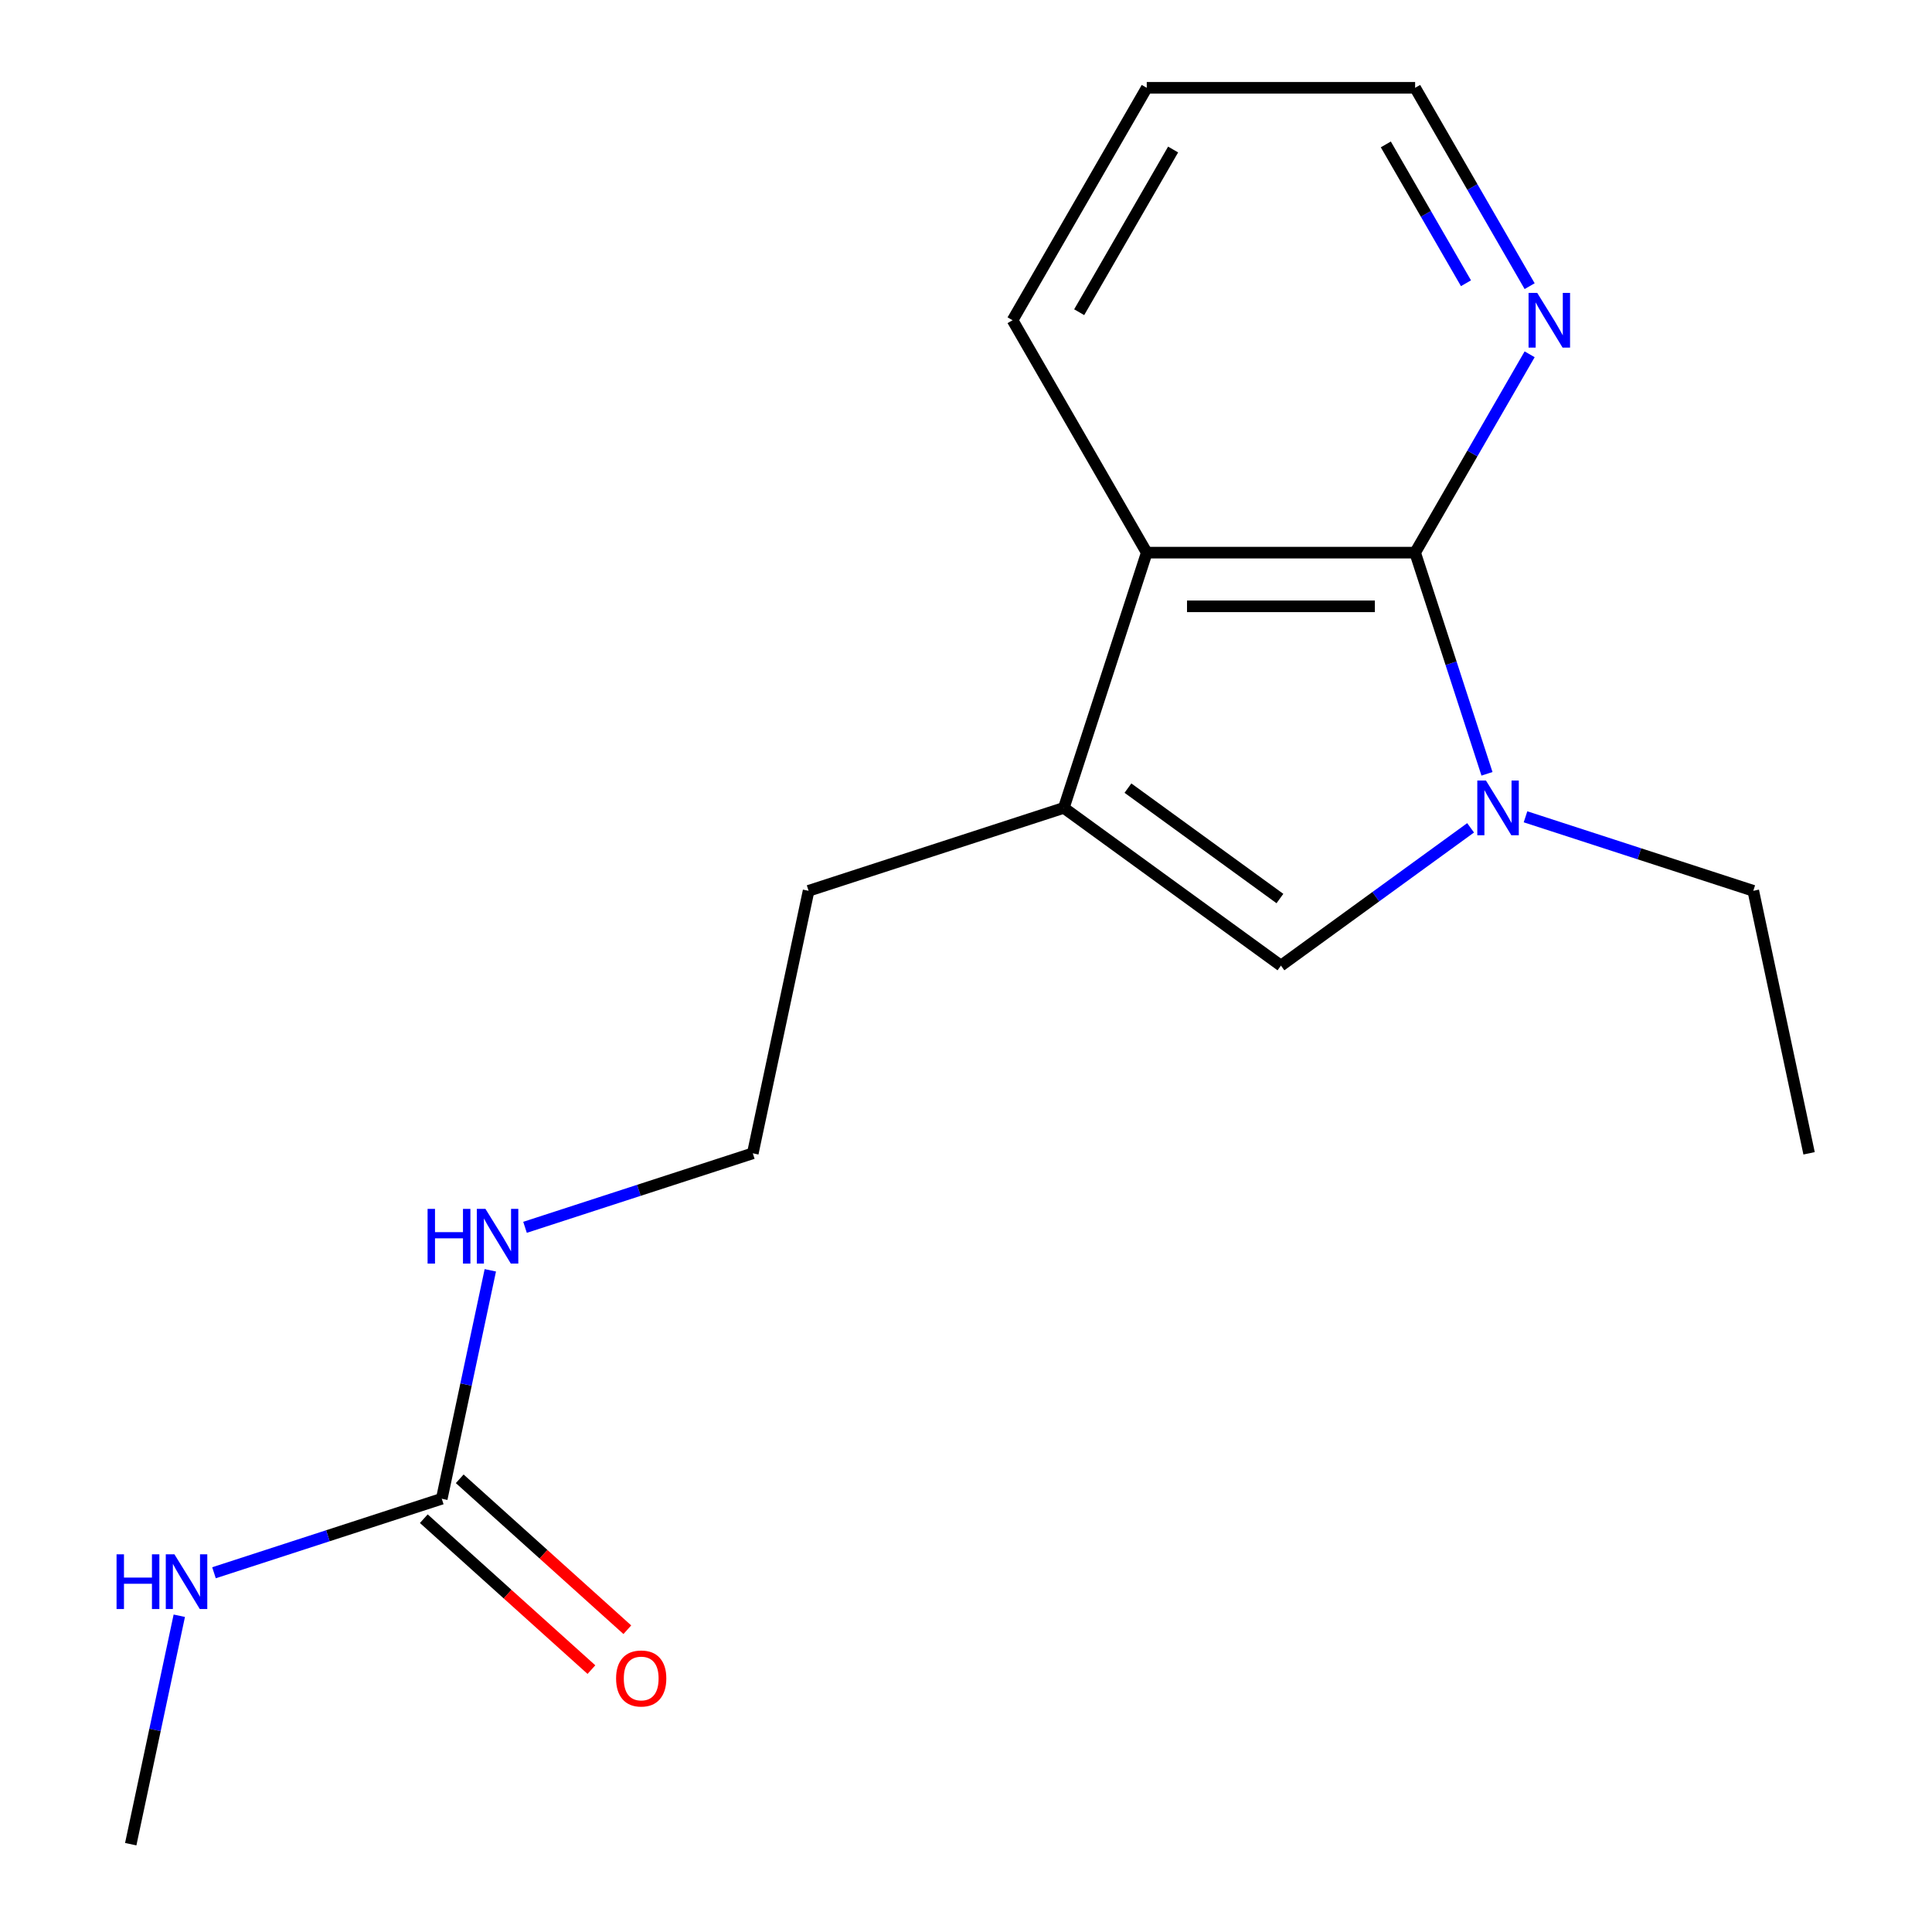 <?xml version='1.0' encoding='iso-8859-1'?>
<svg version='1.1' baseProfile='full'
              xmlns='http://www.w3.org/2000/svg'
                      xmlns:rdkit='http://www.rdkit.org/xml'
                      xmlns:xlink='http://www.w3.org/1999/xlink'
                  xml:space='preserve'
width='1000px' height='1000px' viewBox='0 0 1000 1000'>
<!-- END OF HEADER -->
<rect style='opacity:1.0;fill:#FFFFFF;stroke:none' width='1000' height='1000' x='0' y='0'> </rect>
<path class='bond-0' d='M 769.661,400.524 L 751.063,343.286' style='fill:none;fill-rule:evenodd;stroke:#0000FF;stroke-width:6px;stroke-linecap:butt;stroke-linejoin:miter;stroke-opacity:1' />
<path class='bond-0' d='M 751.063,343.286 L 732.466,286.049' style='fill:none;fill-rule:evenodd;stroke:#000000;stroke-width:6px;stroke-linecap:butt;stroke-linejoin:miter;stroke-opacity:1' />
<path class='bond-1' d='M 761.178,428.483 L 712.095,464.144' style='fill:none;fill-rule:evenodd;stroke:#0000FF;stroke-width:6px;stroke-linecap:butt;stroke-linejoin:miter;stroke-opacity:1' />
<path class='bond-1' d='M 712.095,464.144 L 663.012,499.804' style='fill:none;fill-rule:evenodd;stroke:#000000;stroke-width:6px;stroke-linecap:butt;stroke-linejoin:miter;stroke-opacity:1' />
<path class='bond-9' d='M 789.603,422.775 L 848.551,441.928' style='fill:none;fill-rule:evenodd;stroke:#0000FF;stroke-width:6px;stroke-linecap:butt;stroke-linejoin:miter;stroke-opacity:1' />
<path class='bond-9' d='M 848.551,441.928 L 907.499,461.082' style='fill:none;fill-rule:evenodd;stroke:#000000;stroke-width:6px;stroke-linecap:butt;stroke-linejoin:miter;stroke-opacity:1' />
<path class='bond-3' d='M 732.466,286.049 L 593.559,286.049' style='fill:none;fill-rule:evenodd;stroke:#000000;stroke-width:6px;stroke-linecap:butt;stroke-linejoin:miter;stroke-opacity:1' />
<path class='bond-3' d='M 711.63,313.83 L 614.395,313.83' style='fill:none;fill-rule:evenodd;stroke:#000000;stroke-width:6px;stroke-linecap:butt;stroke-linejoin:miter;stroke-opacity:1' />
<path class='bond-5' d='M 732.466,286.049 L 762.102,234.716' style='fill:none;fill-rule:evenodd;stroke:#000000;stroke-width:6px;stroke-linecap:butt;stroke-linejoin:miter;stroke-opacity:1' />
<path class='bond-5' d='M 762.102,234.716 L 791.739,183.384' style='fill:none;fill-rule:evenodd;stroke:#0000FF;stroke-width:6px;stroke-linecap:butt;stroke-linejoin:miter;stroke-opacity:1' />
<path class='bond-2' d='M 663.012,499.804 L 550.634,418.157' style='fill:none;fill-rule:evenodd;stroke:#000000;stroke-width:6px;stroke-linecap:butt;stroke-linejoin:miter;stroke-opacity:1' />
<path class='bond-2' d='M 662.485,465.082 L 583.82,407.928' style='fill:none;fill-rule:evenodd;stroke:#000000;stroke-width:6px;stroke-linecap:butt;stroke-linejoin:miter;stroke-opacity:1' />
<path class='bond-10' d='M 550.634,418.157 L 418.526,461.082' style='fill:none;fill-rule:evenodd;stroke:#000000;stroke-width:6px;stroke-linecap:butt;stroke-linejoin:miter;stroke-opacity:1' />
<path class='bond-17' d='M 550.634,418.157 L 593.559,286.049' style='fill:none;fill-rule:evenodd;stroke:#000000;stroke-width:6px;stroke-linecap:butt;stroke-linejoin:miter;stroke-opacity:1' />
<path class='bond-12' d='M 593.559,286.049 L 524.105,165.752' style='fill:none;fill-rule:evenodd;stroke:#000000;stroke-width:6px;stroke-linecap:butt;stroke-linejoin:miter;stroke-opacity:1' />
<path class='bond-4' d='M 228.657,775.749 L 241.223,716.63' style='fill:none;fill-rule:evenodd;stroke:#000000;stroke-width:6px;stroke-linecap:butt;stroke-linejoin:miter;stroke-opacity:1' />
<path class='bond-4' d='M 241.223,716.63 L 253.789,657.51' style='fill:none;fill-rule:evenodd;stroke:#0000FF;stroke-width:6px;stroke-linecap:butt;stroke-linejoin:miter;stroke-opacity:1' />
<path class='bond-6' d='M 219.362,786.072 L 262.739,825.13' style='fill:none;fill-rule:evenodd;stroke:#000000;stroke-width:6px;stroke-linecap:butt;stroke-linejoin:miter;stroke-opacity:1' />
<path class='bond-6' d='M 262.739,825.13 L 306.117,864.187' style='fill:none;fill-rule:evenodd;stroke:#FF0000;stroke-width:6px;stroke-linecap:butt;stroke-linejoin:miter;stroke-opacity:1' />
<path class='bond-6' d='M 237.951,765.426 L 281.329,804.484' style='fill:none;fill-rule:evenodd;stroke:#000000;stroke-width:6px;stroke-linecap:butt;stroke-linejoin:miter;stroke-opacity:1' />
<path class='bond-6' d='M 281.329,804.484 L 324.707,843.541' style='fill:none;fill-rule:evenodd;stroke:#FF0000;stroke-width:6px;stroke-linecap:butt;stroke-linejoin:miter;stroke-opacity:1' />
<path class='bond-8' d='M 228.657,775.749 L 169.709,794.903' style='fill:none;fill-rule:evenodd;stroke:#000000;stroke-width:6px;stroke-linecap:butt;stroke-linejoin:miter;stroke-opacity:1' />
<path class='bond-8' d='M 169.709,794.903 L 110.761,814.056' style='fill:none;fill-rule:evenodd;stroke:#0000FF;stroke-width:6px;stroke-linecap:butt;stroke-linejoin:miter;stroke-opacity:1' />
<path class='bond-13' d='M 791.739,148.119 L 762.102,96.787' style='fill:none;fill-rule:evenodd;stroke:#0000FF;stroke-width:6px;stroke-linecap:butt;stroke-linejoin:miter;stroke-opacity:1' />
<path class='bond-13' d='M 762.102,96.787 L 732.466,45.455' style='fill:none;fill-rule:evenodd;stroke:#000000;stroke-width:6px;stroke-linecap:butt;stroke-linejoin:miter;stroke-opacity:1' />
<path class='bond-13' d='M 758.789,146.61 L 738.043,110.677' style='fill:none;fill-rule:evenodd;stroke:#0000FF;stroke-width:6px;stroke-linecap:butt;stroke-linejoin:miter;stroke-opacity:1' />
<path class='bond-13' d='M 738.043,110.677 L 717.297,74.745' style='fill:none;fill-rule:evenodd;stroke:#000000;stroke-width:6px;stroke-linecap:butt;stroke-linejoin:miter;stroke-opacity:1' />
<path class='bond-7' d='M 271.75,635.26 L 330.697,616.106' style='fill:none;fill-rule:evenodd;stroke:#0000FF;stroke-width:6px;stroke-linecap:butt;stroke-linejoin:miter;stroke-opacity:1' />
<path class='bond-7' d='M 330.697,616.106 L 389.645,596.953' style='fill:none;fill-rule:evenodd;stroke:#000000;stroke-width:6px;stroke-linecap:butt;stroke-linejoin:miter;stroke-opacity:1' />
<path class='bond-14' d='M 92.8,836.307 L 80.234,895.426' style='fill:none;fill-rule:evenodd;stroke:#0000FF;stroke-width:6px;stroke-linecap:butt;stroke-linejoin:miter;stroke-opacity:1' />
<path class='bond-14' d='M 80.234,895.426 L 67.668,954.545' style='fill:none;fill-rule:evenodd;stroke:#000000;stroke-width:6px;stroke-linecap:butt;stroke-linejoin:miter;stroke-opacity:1' />
<path class='bond-15' d='M 907.499,461.082 L 936.379,596.953' style='fill:none;fill-rule:evenodd;stroke:#000000;stroke-width:6px;stroke-linecap:butt;stroke-linejoin:miter;stroke-opacity:1' />
<path class='bond-11' d='M 418.526,461.082 L 389.645,596.953' style='fill:none;fill-rule:evenodd;stroke:#000000;stroke-width:6px;stroke-linecap:butt;stroke-linejoin:miter;stroke-opacity:1' />
<path class='bond-18' d='M 524.105,165.752 L 593.559,45.455' style='fill:none;fill-rule:evenodd;stroke:#000000;stroke-width:6px;stroke-linecap:butt;stroke-linejoin:miter;stroke-opacity:1' />
<path class='bond-18' d='M 558.583,161.598 L 607.2,77.39' style='fill:none;fill-rule:evenodd;stroke:#000000;stroke-width:6px;stroke-linecap:butt;stroke-linejoin:miter;stroke-opacity:1' />
<path class='bond-16' d='M 732.466,45.455 L 593.559,45.455' style='fill:none;fill-rule:evenodd;stroke:#000000;stroke-width:6px;stroke-linecap:butt;stroke-linejoin:miter;stroke-opacity:1' />
<path  class='atom-0' d='M 769.13 403.997
L 778.41 418.997
Q 779.33 420.477, 780.81 423.157
Q 782.29 425.837, 782.37 425.997
L 782.37 403.997
L 786.13 403.997
L 786.13 432.317
L 782.25 432.317
L 772.29 415.917
Q 771.13 413.997, 769.89 411.797
Q 768.69 409.597, 768.33 408.917
L 768.33 432.317
L 764.65 432.317
L 764.65 403.997
L 769.13 403.997
' fill='#0000FF'/>
<path  class='atom-6' d='M 795.659 151.592
L 804.939 166.592
Q 805.859 168.072, 807.339 170.752
Q 808.819 173.432, 808.899 173.592
L 808.899 151.592
L 812.659 151.592
L 812.659 179.912
L 808.779 179.912
L 798.819 163.512
Q 797.659 161.592, 796.419 159.392
Q 795.219 157.192, 794.859 156.512
L 794.859 179.912
L 791.179 179.912
L 791.179 151.592
L 795.659 151.592
' fill='#0000FF'/>
<path  class='atom-7' d='M 318.885 868.776
Q 318.885 861.976, 322.245 858.176
Q 325.605 854.376, 331.885 854.376
Q 338.165 854.376, 341.525 858.176
Q 344.885 861.976, 344.885 868.776
Q 344.885 875.656, 341.485 879.576
Q 338.085 883.456, 331.885 883.456
Q 325.645 883.456, 322.245 879.576
Q 318.885 875.696, 318.885 868.776
M 331.885 880.256
Q 336.205 880.256, 338.525 877.376
Q 340.885 874.456, 340.885 868.776
Q 340.885 863.216, 338.525 860.416
Q 336.205 857.576, 331.885 857.576
Q 327.565 857.576, 325.205 860.376
Q 322.885 863.176, 322.885 868.776
Q 322.885 874.496, 325.205 877.376
Q 327.565 880.256, 331.885 880.256
' fill='#FF0000'/>
<path  class='atom-8' d='M 221.317 625.718
L 225.157 625.718
L 225.157 637.758
L 239.637 637.758
L 239.637 625.718
L 243.477 625.718
L 243.477 654.038
L 239.637 654.038
L 239.637 640.958
L 225.157 640.958
L 225.157 654.038
L 221.317 654.038
L 221.317 625.718
' fill='#0000FF'/>
<path  class='atom-8' d='M 251.277 625.718
L 260.557 640.718
Q 261.477 642.198, 262.957 644.878
Q 264.437 647.558, 264.517 647.718
L 264.517 625.718
L 268.277 625.718
L 268.277 654.038
L 264.397 654.038
L 254.437 637.638
Q 253.277 635.718, 252.037 633.518
Q 250.837 631.318, 250.477 630.638
L 250.477 654.038
L 246.797 654.038
L 246.797 625.718
L 251.277 625.718
' fill='#0000FF'/>
<path  class='atom-9' d='M 60.328 804.514
L 64.168 804.514
L 64.168 816.554
L 78.648 816.554
L 78.648 804.514
L 82.488 804.514
L 82.488 832.834
L 78.648 832.834
L 78.648 819.754
L 64.168 819.754
L 64.168 832.834
L 60.328 832.834
L 60.328 804.514
' fill='#0000FF'/>
<path  class='atom-9' d='M 90.288 804.514
L 99.568 819.514
Q 100.488 820.994, 101.968 823.674
Q 103.448 826.354, 103.528 826.514
L 103.528 804.514
L 107.288 804.514
L 107.288 832.834
L 103.408 832.834
L 93.448 816.434
Q 92.288 814.514, 91.048 812.314
Q 89.848 810.114, 89.488 809.434
L 89.488 832.834
L 85.808 832.834
L 85.808 804.514
L 90.288 804.514
' fill='#0000FF'/>
</svg>
